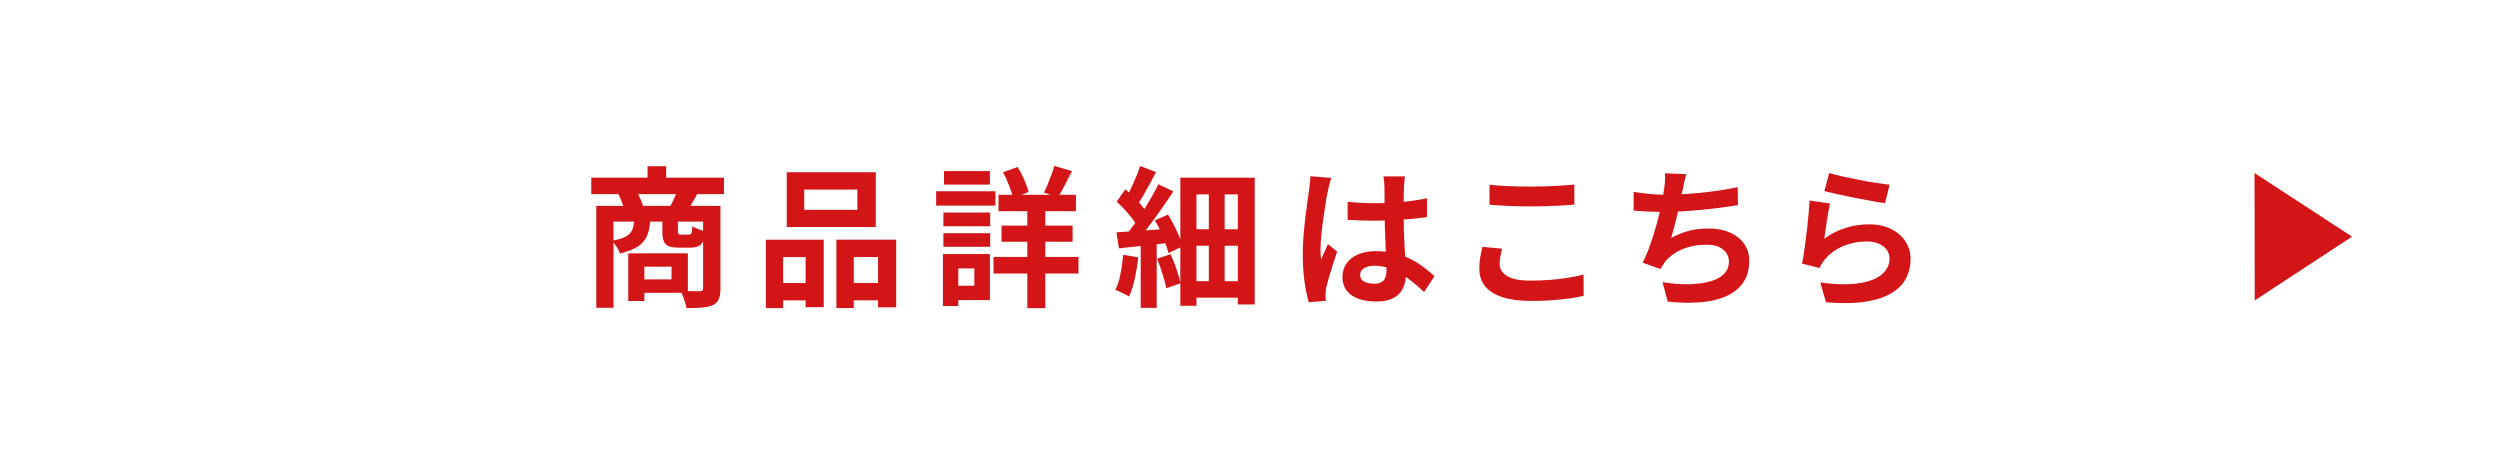<?xml version="1.0" encoding="UTF-8"?><svg id="a" xmlns="http://www.w3.org/2000/svg" viewBox="0 0 530 100"><defs><style>.b{fill:none;}.c{fill:#d31518;}</style></defs><rect class="b" width="530" height="100"/><g><path class="c" d="M125.35,37.67h28.13v3.49h-28.13v-3.49Zm1.06,5.98h24.64v3.33h-20.99v18.27h-3.65v-21.6Zm8.06,2.91h3.39c-.06,1.26-.28,2.36-.64,3.3-.36,.94-.99,1.72-1.89,2.34-.9,.62-2.2,1.13-3.9,1.54-.13-.43-.37-.91-.72-1.44-.35-.53-.69-.95-1.01-1.25,1.32-.24,2.31-.54,2.98-.91,.66-.37,1.11-.85,1.36-1.42,.25-.58,.39-1.29,.43-2.14Zm-3.39-5.47l3.81-.64c.3,.49,.59,1.05,.86,1.68,.28,.63,.48,1.18,.61,1.65l-4,.8c-.08-.47-.25-1.03-.5-1.7-.25-.66-.51-1.26-.78-1.79Zm2.11,12.61h3.42v10.11h-3.42v-10.11Zm2.11,0h10.53v8.38h-10.53v-2.85h7.07v-2.69h-7.07v-2.85Zm1.98-18.46h3.94v4.51h-3.94v-4.51Zm3.14,11.3h3.3v2.46c0,.34,.04,.55,.13,.62,.08,.08,.27,.11,.54,.11h1.63c.19,0,.34-.04,.43-.11,.1-.07,.17-.24,.22-.5,.05-.26,.09-.64,.11-1.15,.3,.21,.73,.42,1.3,.62,.56,.2,1.06,.36,1.49,.46-.15,1.37-.46,2.28-.93,2.75-.47,.47-1.19,.7-2.18,.7h-2.59c-.94,0-1.66-.11-2.16-.34-.5-.22-.84-.59-1.02-1.09-.18-.5-.27-1.19-.27-2.06v-2.5Zm3.17-6.11l4.26,.64c-.38,.68-.74,1.32-1.07,1.9s-.65,1.08-.94,1.49l-3.81-.64c.28-.49,.57-1.06,.86-1.7,.3-.64,.53-1.21,.7-1.7Zm5.47,3.23h3.68v17.5c0,.92-.11,1.65-.34,2.21s-.65,.99-1.26,1.31c-.64,.28-1.42,.45-2.34,.53-.92,.08-2.01,.11-3.26,.11-.06-.34-.16-.74-.29-1.18-.13-.45-.28-.89-.45-1.33-.17-.44-.35-.82-.54-1.14,.85,.02,1.68,.04,2.48,.05s1.34,.02,1.62,.02c.26,0,.44-.05,.54-.14,.11-.1,.16-.26,.16-.5v-17.44Z"/><path class="c" d="M162.37,50.82h12.26v14.3h-3.84v-10.62h-4.77v10.82h-3.65v-14.5Zm1.6,9.18h8.42v3.68h-8.42v-3.68Zm2.82-23.49h18.88v11.62h-18.88v-11.62Zm3.71,3.68v4.29h11.26v-4.29h-11.26Zm6.82,10.62h12.67v14.34h-3.84v-10.66h-5.15v10.82h-3.68v-14.5Zm1.76,9.18h8.96v3.68h-8.96v-3.68Z"/><path class="c" d="M198.46,40.55h12.58v3.04h-12.58v-3.04Zm1.44,13.31h3.26v11.01h-3.26v-11.01Zm.1-8.8h9.92v2.91h-9.92v-2.91Zm0,4.38h9.92v2.88h-9.92v-2.88Zm.13-13.18h9.73v2.88h-9.73v-2.88Zm1.63,17.6h8.1v9.76h-8.1v-3.04h4.8v-3.68h-4.8v-3.04Zm8.86,.61h18.02v3.52h-18.02v-3.52Zm1.06-13.18h16.42v3.49h-16.42v-3.49Zm.64,6.53h15.07v3.42h-15.07v-3.42Zm.32-11.3l3.1-1.12c.51,.83,.98,1.74,1.41,2.72,.43,.98,.73,1.85,.9,2.59l-3.3,1.28c-.15-.75-.42-1.63-.82-2.66-.39-1.02-.83-1.96-1.3-2.82Zm5.15,6.02h3.81v22.78h-3.81v-22.78Zm5.73-7.36l3.74,1.09c-.51,1.02-1.02,2.03-1.54,3.02-.51,.99-.99,1.84-1.44,2.54l-2.98-1.02c.28-.51,.55-1.09,.82-1.74,.27-.65,.53-1.32,.78-2s.46-1.31,.61-1.89Z"/><path class="c" d="M238.12,54.02l3.2,.54c-.17,1.54-.42,3.05-.75,4.54-.33,1.49-.73,2.75-1.2,3.78-.21-.15-.5-.31-.85-.48-.35-.17-.71-.35-1.09-.53-.37-.18-.7-.31-.98-.4,.47-.94,.84-2.08,1.1-3.42,.27-1.34,.45-2.69,.56-4.03Zm-1.44-4.77c1.47-.08,3.25-.2,5.33-.35,2.08-.15,4.19-.3,6.32-.45l.06,2.98c-1.96,.21-3.92,.43-5.87,.64-1.95,.21-3.72,.41-5.3,.58l-.54-3.39Zm.06-6.5l1.82-2.62c.55,.47,1.12,.99,1.71,1.57,.59,.58,1.13,1.15,1.63,1.71,.5,.57,.88,1.09,1.14,1.58l-1.92,2.98c-.26-.49-.62-1.04-1.1-1.66-.48-.62-1.01-1.24-1.58-1.86-.58-.62-1.14-1.18-1.7-1.7Zm4.96-7.55l3.39,1.28c-.43,.83-.88,1.68-1.36,2.54-.48,.86-.94,1.69-1.39,2.48-.45,.79-.89,1.49-1.31,2.11l-2.59-1.12c.38-.64,.78-1.39,1.18-2.24s.79-1.72,1.17-2.59,.68-1.7,.91-2.46Zm3.87,3.87l3.17,1.5c-.79,1.22-1.64,2.48-2.56,3.79-.92,1.31-1.84,2.58-2.77,3.79-.93,1.22-1.81,2.28-2.64,3.2l-2.24-1.31c.6-.7,1.22-1.51,1.87-2.42,.65-.91,1.29-1.86,1.92-2.85,.63-.99,1.23-1.97,1.79-2.94,.56-.97,1.05-1.89,1.46-2.77Zm-3.74,11.9h3.39v14.3h-3.39v-14.3Zm3.01-4.26l2.78-1.22c.45,.7,.87,1.46,1.28,2.27,.4,.81,.77,1.61,1.09,2.38,.32,.78,.55,1.48,.7,2.1l-2.98,1.41c-.15-.62-.37-1.33-.66-2.13-.29-.8-.62-1.62-.99-2.46-.37-.84-.78-1.63-1.23-2.35Zm.48,8.13l2.85-.96c.45,.98,.86,2.04,1.25,3.18,.38,1.14,.67,2.14,.86,2.99l-3.04,1.06c-.09-.58-.24-1.22-.45-1.94-.21-.71-.45-1.45-.7-2.21-.26-.76-.51-1.47-.77-2.13Zm4.9-17.18h15.78v26.88h-3.58v-23.33h-8.77v23.62h-3.42v-27.17Zm1.92,10.94h11.68v3.49h-11.68v-3.49Zm0,11.01h11.65v3.49h-11.65v-3.49Zm4.13-20.45h3.36v22.62h-3.36v-22.62Z"/><path class="c" d="M282.23,37.73c-.06,.21-.16,.51-.27,.9-.12,.38-.21,.76-.29,1.12-.08,.36-.13,.64-.18,.83-.11,.45-.22,1.05-.35,1.81-.13,.76-.26,1.61-.4,2.56-.14,.95-.27,1.92-.4,2.91s-.22,1.93-.29,2.82c-.06,.89-.1,1.65-.1,2.29,0,.32,0,.67,.02,1.04,.01,.37,.05,.72,.11,1.04,.15-.38,.3-.76,.46-1.12s.32-.73,.5-1.09c.17-.36,.33-.73,.48-1.09l1.95,1.6c-.3,.88-.6,1.79-.91,2.75-.31,.96-.59,1.87-.83,2.72-.25,.85-.43,1.57-.56,2.14-.04,.21-.08,.47-.11,.77-.03,.3-.05,.54-.05,.74,0,.17,0,.38,.02,.62,.01,.25,.03,.47,.05,.69l-3.62,.29c-.34-1.13-.64-2.58-.9-4.34s-.38-3.73-.38-5.9c0-1.19,.05-2.45,.16-3.76,.11-1.31,.23-2.58,.37-3.79s.28-2.33,.43-3.34c.15-1.01,.27-1.83,.35-2.45,.06-.45,.13-.95,.19-1.52,.06-.57,.11-1.1,.13-1.62l4.42,.38Zm15.62-.35c-.04,.3-.08,.63-.11,.99-.03,.36-.06,.73-.08,1.09-.02,.34-.04,.8-.06,1.38-.02,.58-.03,1.22-.03,1.94v2.26c0,1.45,.02,2.81,.06,4.08,.04,1.27,.1,2.44,.16,3.52,.06,1.08,.12,2.06,.18,2.96,.05,.9,.08,1.73,.08,2.5,0,.83-.11,1.6-.34,2.3-.22,.7-.58,1.32-1.07,1.86-.49,.53-1.14,.94-1.94,1.23s-1.78,.43-2.93,.43c-2.22,0-3.97-.45-5.25-1.34-1.28-.9-1.92-2.19-1.92-3.87,0-1.09,.29-2.04,.86-2.86,.58-.82,1.4-1.46,2.46-1.92,1.07-.46,2.32-.69,3.78-.69s2.89,.16,4.13,.48c1.24,.32,2.37,.75,3.39,1.28,1.02,.53,1.94,1.12,2.74,1.74,.8,.63,1.52,1.23,2.16,1.81l-2.21,3.36c-1.22-1.15-2.4-2.14-3.55-2.98-1.15-.83-2.3-1.47-3.44-1.92-1.14-.45-2.32-.67-3.54-.67-.9,0-1.63,.17-2.19,.51-.57,.34-.85,.82-.85,1.44s.29,1.11,.86,1.41c.58,.3,1.28,.45,2.11,.45,.66,0,1.18-.11,1.57-.34,.38-.22,.66-.55,.82-.99s.24-.96,.24-1.58c0-.55-.02-1.28-.06-2.18-.04-.9-.09-1.9-.14-3.01-.05-1.11-.1-2.27-.14-3.47-.04-1.21-.06-2.38-.06-3.54,0-1.22,0-2.32-.02-3.31-.01-.99-.02-1.73-.02-2.22,0-.23-.02-.56-.06-.99-.04-.43-.1-.8-.16-1.12h4.58Zm-12.16,5.41c.92,.09,1.84,.16,2.77,.21,.93,.05,1.87,.08,2.83,.08,1.96,0,3.92-.08,5.86-.26,1.94-.17,3.73-.44,5.38-.8v4c-1.66,.24-3.47,.42-5.41,.56-1.94,.14-3.88,.21-5.82,.21-.94,0-1.87-.02-2.8-.05-.93-.03-1.86-.08-2.8-.14v-3.81Z"/><path class="c" d="M318.46,52.74c-.15,.56-.28,1.1-.38,1.63-.11,.53-.16,1.07-.16,1.6,0,1.02,.52,1.87,1.55,2.53,1.03,.66,2.7,.99,5.01,.99,1.45,0,2.85-.05,4.19-.16,1.34-.11,2.62-.26,3.82-.45,1.2-.19,2.28-.42,3.22-.67l.03,4.51c-.94,.21-1.98,.4-3.14,.56-1.15,.16-2.39,.29-3.73,.38-1.33,.1-2.75,.14-4.24,.14-2.43,0-4.47-.27-6.11-.8s-2.87-1.31-3.68-2.32c-.81-1.01-1.22-2.26-1.22-3.73,0-.94,.07-1.79,.22-2.56,.15-.77,.29-1.45,.42-2.05l4.19,.38Zm-2.69-13.57c1.17,.13,2.5,.22,3.97,.29,1.47,.06,3.05,.1,4.74,.1,1.04,0,2.13-.02,3.25-.06,1.12-.04,2.2-.1,3.25-.16,1.04-.06,1.97-.14,2.78-.22v4.26c-.75,.06-1.65,.13-2.7,.19-1.06,.06-2.16,.11-3.3,.14-1.14,.03-2.22,.05-3.25,.05-1.66,0-3.21-.03-4.64-.1-1.43-.06-2.79-.15-4.1-.26v-4.22Z"/><path class="c" d="M346.33,40.68c1.02,.17,2.13,.31,3.33,.43,1.19,.12,2.29,.18,3.3,.18s2.15-.03,3.38-.1c1.23-.06,2.52-.16,3.89-.29,1.36-.13,2.74-.29,4.11-.5,1.38-.2,2.73-.44,4.05-.72l.06,3.81c-1.02,.17-2.18,.34-3.47,.51-1.29,.17-2.64,.33-4.05,.46-1.41,.14-2.79,.25-4.16,.34-1.37,.08-2.62,.13-3.78,.13-1.24,0-2.42-.03-3.54-.08-1.12-.05-2.16-.12-3.12-.21v-3.97Zm11.17-3.74c-.17,.55-.31,1.1-.43,1.65-.12,.54-.23,1.08-.34,1.62-.11,.51-.23,1.1-.37,1.76-.14,.66-.29,1.36-.45,2.1-.16,.74-.33,1.48-.51,2.22-.18,.75-.37,1.48-.56,2.19s-.37,1.37-.54,1.97c1.3-.72,2.59-1.24,3.87-1.55,1.28-.31,2.63-.46,4.06-.46,1.73,0,3.24,.29,4.53,.86,1.29,.58,2.29,1.38,3.01,2.4,.71,1.02,1.07,2.22,1.07,3.58,0,1.79-.41,3.31-1.23,4.54-.82,1.24-2,2.21-3.52,2.91s-3.35,1.15-5.47,1.34c-2.12,.19-4.47,.15-7.06-.13l-1.12-4.13c1.75,.3,3.46,.45,5.14,.45s3.18-.16,4.53-.48c1.34-.32,2.42-.84,3.22-1.55s1.2-1.66,1.2-2.83c0-.96-.41-1.79-1.22-2.48-.81-.69-1.99-1.04-3.55-1.04-1.86,0-3.56,.32-5.1,.96-1.55,.64-2.8,1.57-3.76,2.78-.15,.24-.29,.46-.43,.67-.14,.21-.29,.46-.46,.74l-3.78-1.34c.6-1.15,1.15-2.46,1.66-3.94,.51-1.47,.97-2.95,1.38-4.45,.4-1.49,.74-2.89,.99-4.18,.26-1.29,.44-2.34,.54-3.15,.11-.68,.17-1.26,.19-1.74,.02-.48,.01-.98-.03-1.49l4.54,.19Z"/><path class="c" d="M387.97,43.11c-.11,.43-.22,.98-.34,1.65-.12,.67-.23,1.37-.34,2.1-.11,.73-.21,1.42-.3,2.08s-.18,1.22-.24,1.66c1.45-1.04,2.97-1.81,4.56-2.3,1.59-.49,3.22-.74,4.88-.74,1.88,0,3.48,.34,4.8,1.02,1.32,.68,2.33,1.58,3.02,2.69s1.04,2.32,1.04,3.62c0,1.45-.31,2.79-.93,4.03-.62,1.24-1.63,2.29-3.04,3.17-1.41,.87-3.25,1.49-5.54,1.86-2.28,.36-5.09,.41-8.42,.13l-1.22-4.19c3.2,.43,5.89,.49,8.06,.18,2.18-.31,3.82-.93,4.94-1.86,1.12-.93,1.68-2.06,1.68-3.41,0-.7-.2-1.33-.61-1.87-.41-.54-.97-.97-1.7-1.28-.73-.31-1.55-.46-2.46-.46-1.79,0-3.47,.33-5.04,.98-1.57,.65-2.85,1.58-3.86,2.8-.28,.34-.51,.66-.69,.94-.18,.29-.35,.59-.5,.91l-3.68-.93c.13-.62,.26-1.35,.38-2.19s.26-1.75,.38-2.72,.25-1.95,.35-2.93c.11-.98,.2-1.95,.29-2.91,.09-.96,.15-1.83,.19-2.62l4.29,.61Zm-.19-6.43c.77,.23,1.73,.48,2.88,.74,1.15,.26,2.36,.51,3.62,.75,1.26,.25,2.45,.45,3.57,.62,1.12,.17,2.03,.3,2.74,.38l-.96,3.9c-.64-.08-1.41-.21-2.32-.37-.91-.16-1.87-.34-2.88-.53-1.01-.19-2.01-.39-2.99-.59-.98-.2-1.88-.4-2.69-.59-.81-.19-1.47-.35-1.98-.48l1.02-3.84Z"/></g><polygon class="c" points="498.63 50.17 478 63.69 477.96 36.68 498.63 50.17"/></svg>